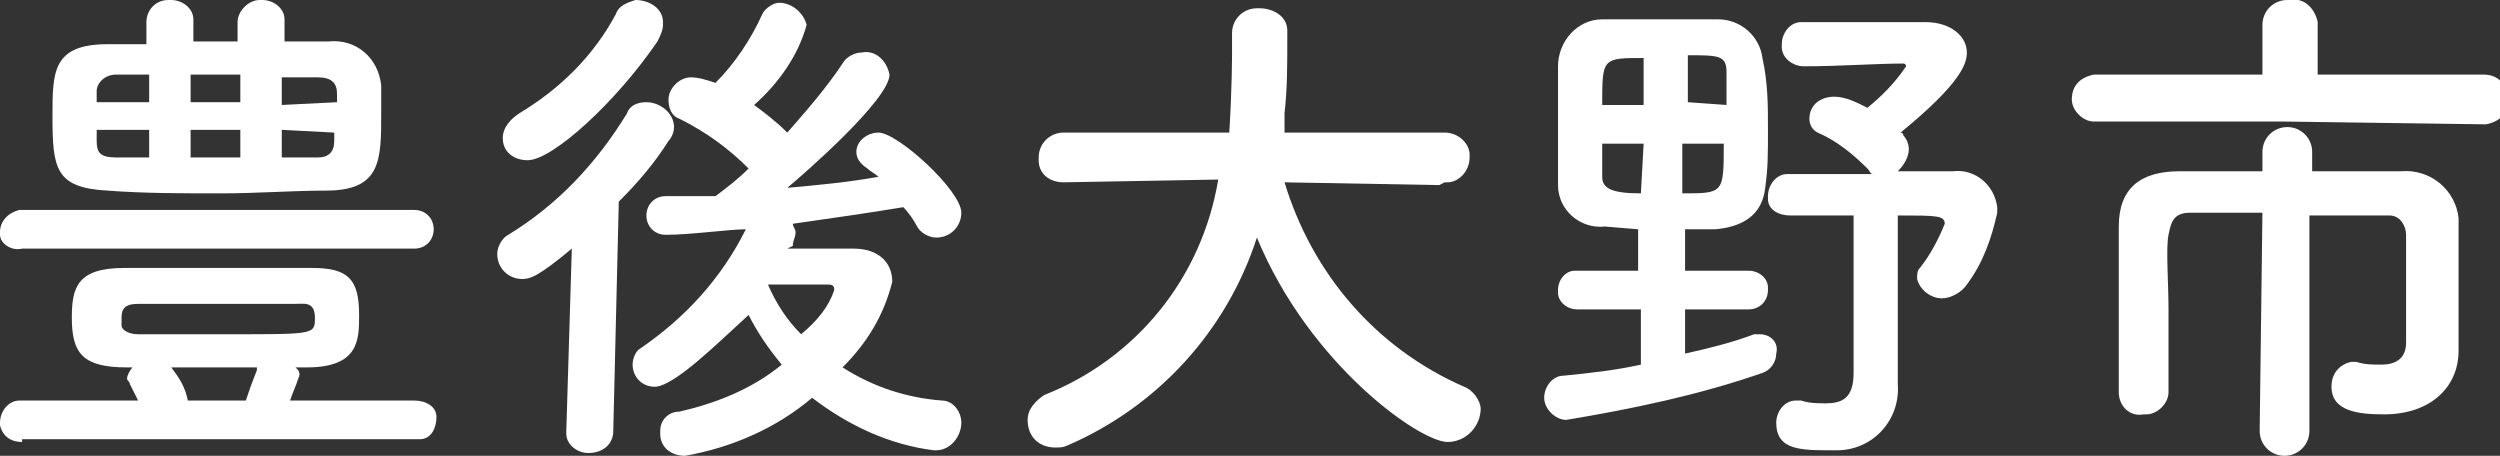 <?xml version="1.0" encoding="utf-8"?>
<!-- Generator: Adobe Illustrator 24.0.1, SVG Export Plug-In . SVG Version: 6.00 Build 0)  -->
<svg version="1.1" id="レイヤー_1" xmlns="http://www.w3.org/2000/svg" xmlns:xlink="http://www.w3.org/1999/xlink" x="0px"
	 y="0px" viewBox="0 0 90.5 16.5" style="enable-background:new 0 0 90.5 16.5;" xml:space="preserve">
<rect x="0" y="0" width="90.5" height="16.5" fill="#333333" stroke="none"/>
<style type="text/css">
	.st0{fill:#FFFFFF;}
</style>
<title>アセット 23</title>
<g id="レイヤー_2_1_">
	<g id="レイヤー_1-2">
		<path class="st0" d="M0.8,9C0.4,9.1,0,8.8,0,8.5c0,0,0,0,0-0.1C0,8,0.3,7.7,0.7,7.6c0,0,0,0,0.1,0H15c0.4,0,0.7,0.3,0.7,0.7
			C15.7,8.7,15.4,9,15,9c0,0,0,0,0,0H0.8z M0.8,16c-0.4,0-0.7-0.2-0.8-0.6c0,0,0,0,0-0.1c0-0.4,0.3-0.8,0.7-0.8c0,0,0,0,0,0H5
			c-0.1-0.2-0.2-0.4-0.3-0.6c0-0.1-0.1-0.1-0.1-0.2c0-0.1,0.1-0.3,0.2-0.4H4.6c-1.6,0-2-0.5-2-1.8c0-1.1,0.2-1.8,1.9-1.8h6.8
			c1.3,0,1.7,0.4,1.7,1.7c0,0.9,0,1.9-1.9,1.9h-0.4c0.1,0.1,0.2,0.2,0.1,0.4c-0.1,0.3-0.2,0.5-0.3,0.8H15c0.4,0,0.8,0.2,0.8,0.6
			c0,0.4-0.2,0.8-0.6,0.8c-0.1,0-0.1,0-0.2,0H0.8z M10.3,1.5c0.5,0,1.1,0,1.6,0c1-0.1,1.8,0.6,1.9,1.6c0,0.3,0,0.6,0,1
			c0,1.7,0,2.8-2,2.8C10.6,6.9,9.3,7,8,7C6.6,7,5.2,7,3.9,6.9c-1.9-0.1-2-0.8-2-2.7c0-1.6,0-2.6,2-2.6c0.5,0,0.9,0,1.4,0V0.8
			C5.3,0.4,5.6,0,6.1,0c0,0,0,0,0.1,0C6.6,0,7,0.3,7,0.7c0,0,0,0.1,0,0.1v0.7h1.6V0.8C8.6,0.4,9,0,9.4,0c0,0,0,0,0.1,0
			c0.4,0,0.8,0.3,0.8,0.7c0,0,0,0,0,0.1V1.5z M5.4,2.7H4.2C3.8,2.7,3.5,3,3.5,3.3c0,0,0,0.1,0,0.1v0.3h1.9V2.7z M5.4,4.7H3.5v0.4
			c0,0.4,0.1,0.6,0.7,0.6h1.2L5.4,4.7z M10.7,11c-0.9,0-1.9,0-2.8,0s-2,0-2.9,0c-0.5,0-0.6,0.2-0.6,0.5c0,0.1,0,0.2,0,0.3
			s0.2,0.3,0.6,0.3c1,0,2.2,0,3.4,0c3,0,3,0,3-0.6S11,11,10.7,11z M8.9,14.5c0.1-0.3,0.2-0.6,0.4-1.1c0,0,0-0.1,0-0.1H6.2
			c0.3,0.4,0.5,0.7,0.6,1.2H8.9z M8.7,2.7H6.9v1h1.8V2.7z M8.7,4.7H6.9v1h1.8V4.7z M12.2,3.7c0-0.1,0-0.2,0-0.3
			c0-0.4-0.2-0.6-0.7-0.6h-1.3v1L12.2,3.7z M10.2,4.7v1h1.3c0.4,0,0.6-0.2,0.6-0.6c0-0.1,0-0.2,0-0.3L10.2,4.7z"/>
		<path class="st0" d="M20.7,9c-1.2,1-1.5,1.1-1.8,1.1c-0.5,0-0.9-0.4-0.9-0.9c0-0.3,0.2-0.6,0.4-0.7c1.8-1.1,3.2-2.6,4.3-4.4
			c0.1-0.3,0.4-0.4,0.7-0.4c0.5,0,1,0.4,1,0.9c0,0.2-0.1,0.4-0.2,0.5c-0.5,0.8-1.1,1.5-1.8,2.2l-0.2,8.3c0,0.5-0.4,0.8-0.9,0.8
			c0,0,0,0,0,0c-0.4,0-0.8-0.3-0.8-0.7c0,0,0,0,0-0.1l0,0L20.7,9z M19.1,5.8c-0.5,0-0.9-0.3-0.9-0.8c0,0,0,0,0,0
			c0-0.4,0.3-0.7,0.6-0.9c1.5-0.9,2.7-2.1,3.5-3.6c0.1-0.3,0.4-0.4,0.7-0.5c0.5,0,1,0.3,1,0.8c0,0,0,0,0,0.1c0,0.2-0.1,0.4-0.2,0.6
			C22.3,3.7,20,5.8,19.1,5.8z M28.5,9h2.4c0.9,0,1.4,0.5,1.4,1.2c-0.3,1.2-0.9,2.2-1.8,3.1c1.1,0.7,2.3,1.1,3.6,1.2
			c0.4,0,0.7,0.4,0.7,0.8c0,0.5-0.4,1-0.9,1c0,0-0.1,0-0.1,0c-1.6-0.2-3.1-0.9-4.4-1.9c-1.3,1.1-2.9,1.8-4.6,2.1
			c-0.5,0-0.9-0.3-0.9-0.8c0,0,0,0,0-0.1c0-0.4,0.3-0.7,0.7-0.7c1.3-0.3,2.6-0.8,3.7-1.7c-0.5-0.6-0.9-1.2-1.2-1.8
			C26,12.4,24.4,14,23.7,14c-0.5,0-0.8-0.4-0.8-0.8c0-0.2,0.1-0.5,0.3-0.6c1.6-1.1,2.9-2.5,3.8-4.3c-0.6,0-2,0.2-2.9,0.2
			c-0.4,0-0.7-0.3-0.7-0.7c0,0,0,0,0,0c0-0.4,0.3-0.7,0.7-0.7c0,0,0,0,0,0c0.6,0,1.2,0,1.8,0l0,0c0.4-0.3,0.8-0.6,1.2-1
			c-0.7-0.7-1.5-1.3-2.5-1.8c-0.3-0.1-0.4-0.4-0.4-0.7c0-0.4,0.4-0.8,0.8-0.8c0.3,0,0.6,0.1,0.9,0.2c0.7-0.7,1.3-1.6,1.7-2.5
			c0.1-0.2,0.4-0.4,0.6-0.4c0.5,0,0.9,0.4,1,0.8C28.9,2,28.2,3,27.3,3.8c0.4,0.3,0.8,0.6,1.2,1c0.7-0.8,1.4-1.6,2-2.5
			c0.1-0.2,0.4-0.4,0.7-0.4c0.5-0.1,0.9,0.3,1,0.8c0,0,0,0,0,0c0,0.9-3.1,3.6-3.7,4.1c1.1-0.1,2.2-0.2,3.3-0.4
			c-0.1-0.1-0.3-0.2-0.4-0.3C31.1,5.9,31,5.7,31,5.5c0-0.4,0.4-0.7,0.8-0.7c0.7,0,3,2.1,3,2.9c0,0.5-0.4,0.9-0.9,0.9
			c-0.3,0-0.6-0.2-0.7-0.4c-0.1-0.2-0.3-0.5-0.5-0.7c-1.2,0.2-2.6,0.4-4,0.6c0,0.1,0.1,0.2,0.1,0.3c0,0.2-0.1,0.3-0.1,0.5L28.5,9z
			 M30.2,10.5c0-0.2-0.1-0.2-0.3-0.2h-0.1c-0.1,0-1.2,0-2,0c0.3,0.7,0.7,1.3,1.2,1.8C29.6,11.6,30,11.1,30.2,10.5L30.2,10.5z"/>
		<path class="st0" d="M52.1,6.7l-5.6-0.1c1,3.3,3.3,6,6.5,7.4c0.3,0.1,0.6,0.5,0.6,0.8c0,0.6-0.5,1.2-1.2,1.2c-1,0-5-2.8-6.9-7.4
			c-1.1,3.4-3.6,6.1-6.8,7.5c-0.2,0.1-0.3,0.1-0.5,0.1c-0.6,0-1-0.4-1-1c0-0.4,0.3-0.7,0.6-0.9c3.3-1.3,5.7-4.2,6.3-7.8l-5.6,0.1
			l0,0c-0.5,0-0.9-0.3-0.9-0.8c0,0,0-0.1,0-0.1c0-0.5,0.4-0.9,0.9-0.9c0,0,0,0,0.1,0h5.9c0.1-1.6,0.1-2.8,0.1-2.9V1.2
			c0-0.5,0.4-0.9,0.9-0.9c0,0,0.1,0,0.1,0c0.5,0,1,0.3,1,0.8c0,0,0,0,0,0v0.4c0,0.9,0,1.7-0.1,2.6v0.7h5.8c0.5,0,0.9,0.4,0.9,0.8
			c0,0,0,0,0,0.1c0,0.5-0.4,0.9-0.8,0.9c0,0,0,0-0.1,0L52.1,6.7z"/>
		<path class="st0" d="M61,11.2v1.6c0.9-0.2,1.7-0.4,2.5-0.7c0.1,0,0.1,0,0.2,0c0.4,0,0.7,0.3,0.6,0.7c0,0,0,0,0,0
			c0,0.3-0.2,0.6-0.5,0.7c-2.3,0.8-4.7,1.3-7.1,1.7c-0.4,0-0.8-0.4-0.8-0.8c0,0,0,0,0,0c0-0.4,0.3-0.8,0.7-0.8
			c1-0.1,1.9-0.2,2.8-0.4v-2h-2.3l0,0c-0.4,0-0.7-0.3-0.7-0.6c0,0,0,0,0-0.1c0-0.4,0.3-0.7,0.6-0.7h2.3V8.3l-1.2-0.1
			c-0.9,0.1-1.7-0.6-1.7-1.5c0-0.6,0-1.3,0-2.1s0-1.5,0-2.2c0-0.9,0.7-1.7,1.6-1.7c0.1,0,0.2,0,0.2,0c0.7,0,1.3,0,2,0s1.3,0,2,0
			c0.8,0,1.5,0.6,1.6,1.4C64,3,64,3.8,64,4.7s0,1.4-0.1,2.1c-0.1,0.9-0.7,1.4-1.8,1.5L61,8.3v1.5h2.3c0.4,0,0.7,0.3,0.7,0.6
			c0,0,0,0,0,0.1c0,0.4-0.3,0.7-0.7,0.7c0,0,0,0,0,0L61,11.2z M59.5,2.1c-1.5,0-1.5,0-1.5,1.7h1.5L59.5,2.1z M59.5,5.2H58
			c0,0.4,0,0.8,0,1.2S58.3,7,59.4,7L59.5,5.2z M62.5,3.8c0-0.4,0-0.8,0-1.2c0-0.6-0.3-0.6-1.4-0.6v1.7L62.5,3.8z M60.9,5.2V7
			c1.5,0,1.5,0,1.5-1.8L60.9,5.2z M67.1,7.8c-0.8,0-1.6,0-2.3,0l0,0c-0.4,0-0.8-0.2-0.8-0.6c0,0,0-0.1,0-0.1c0-0.4,0.3-0.8,0.7-0.8
			c0,0,0,0,0.1,0h3c-0.1,0-0.1-0.1-0.2-0.2c-0.5-0.5-1.1-1-1.8-1.3c-0.2-0.1-0.3-0.3-0.3-0.5c0-0.5,0.4-0.8,0.9-0.8
			c0.4,0,0.8,0.2,1.2,0.4c0.5-0.4,1-0.9,1.4-1.5c0,0,0-0.1-0.1-0.1c-1,0-2.3,0.1-3.6,0.1l0,0c-0.4,0-0.8-0.3-0.8-0.7c0,0,0,0,0-0.1
			c0-0.4,0.3-0.8,0.7-0.8c1,0,2.2,0,3.3,0h1.2c0.9,0,1.5,0.5,1.5,1.1c0,0.4-0.2,1.1-2.4,2.9c0,0,0.1,0,0.1,0.1
			c0.1,0.1,0.2,0.3,0.2,0.5c0,0.3-0.2,0.6-0.4,0.8h2c0.8-0.1,1.5,0.5,1.6,1.3c0,0.1,0,0.1,0,0.2c-0.2,0.9-0.5,1.8-1.1,2.6
			c-0.2,0.3-0.6,0.5-0.9,0.5c-0.4,0-0.8-0.3-0.9-0.7c0-0.2,0-0.3,0.1-0.4c0.4-0.5,0.7-1.1,0.9-1.6c0-0.3-0.3-0.3-1.7-0.3v3.5v2.6
			l0,0c0.1,1.3-0.9,2.4-2.2,2.4c-0.1,0-0.3,0-0.4,0c-1.1,0-1.8-0.1-1.8-1c0-0.4,0.3-0.8,0.7-0.8c0,0,0,0,0,0c0.1,0,0.1,0,0.2,0
			c0.3,0.1,0.6,0.1,0.9,0.1c0.6,0,1-0.2,1-1.1L67.1,7.8z"/>
		<path class="st0" d="M82.7,4.4h-6.9C75.4,4.4,75,4,75,3.6c0,0,0,0,0,0c0-0.5,0.3-0.8,0.8-0.9c0,0,0.1,0,0.1,0h6V0.9
			c0-0.5,0.4-0.9,0.9-0.9c0,0,0,0,0.1,0c0.5-0.1,0.9,0.3,1,0.8c0,0,0,0.1,0,0.1v1.8h6c0.5,0,0.8,0.3,0.9,0.8c0,0,0,0,0,0.1
			c0,0.5-0.3,0.8-0.8,0.9c0,0,0,0-0.1,0L82.7,4.4z M81.9,7.7c-1,0-2,0-2.6,0S78.6,8,78.5,8.5s0,1.7,0,2.7s0,2.1,0,3l0,0
			c0,0.4-0.4,0.8-0.8,0.8c0,0-0.1,0-0.1,0c-0.5,0.1-0.9-0.3-0.9-0.8c0,0,0,0,0,0v-1.1c0-1.6,0-3.5,0-4.9s0.8-2,2.2-2
			c0.7,0,1.8,0,3,0V5.5c0-0.5,0.4-0.9,0.9-0.9c0.5,0,0.9,0.4,0.9,0.9v0.7c1.2,0,2.4,0,3.2,0c1.1-0.1,2,0.7,2.1,1.7
			c0,0.1,0,0.2,0,0.3c0,0.6,0,1.2,0,1.8v1.2c0,0.3,0,0.7,0,1.4v0.1c0,1.3-1,2.3-2.7,2.3c-0.9,0-1.9-0.1-1.9-1c0-0.5,0.3-0.8,0.7-0.9
			c0,0,0,0,0,0c0.1,0,0.1,0,0.2,0c0.3,0.1,0.6,0.1,0.9,0.1c0.5,0,0.9-0.2,0.9-0.8c0,0,0-2.7,0-3.9c0-0.3-0.2-0.7-0.6-0.7
			c0,0-0.1,0-0.1,0c-0.6,0-1.7,0-2.8,0v7.8c0,0.5-0.4,0.9-0.9,0.9s-0.9-0.4-0.9-0.9L81.9,7.7z"/>
	</g>
</g>
</svg>
